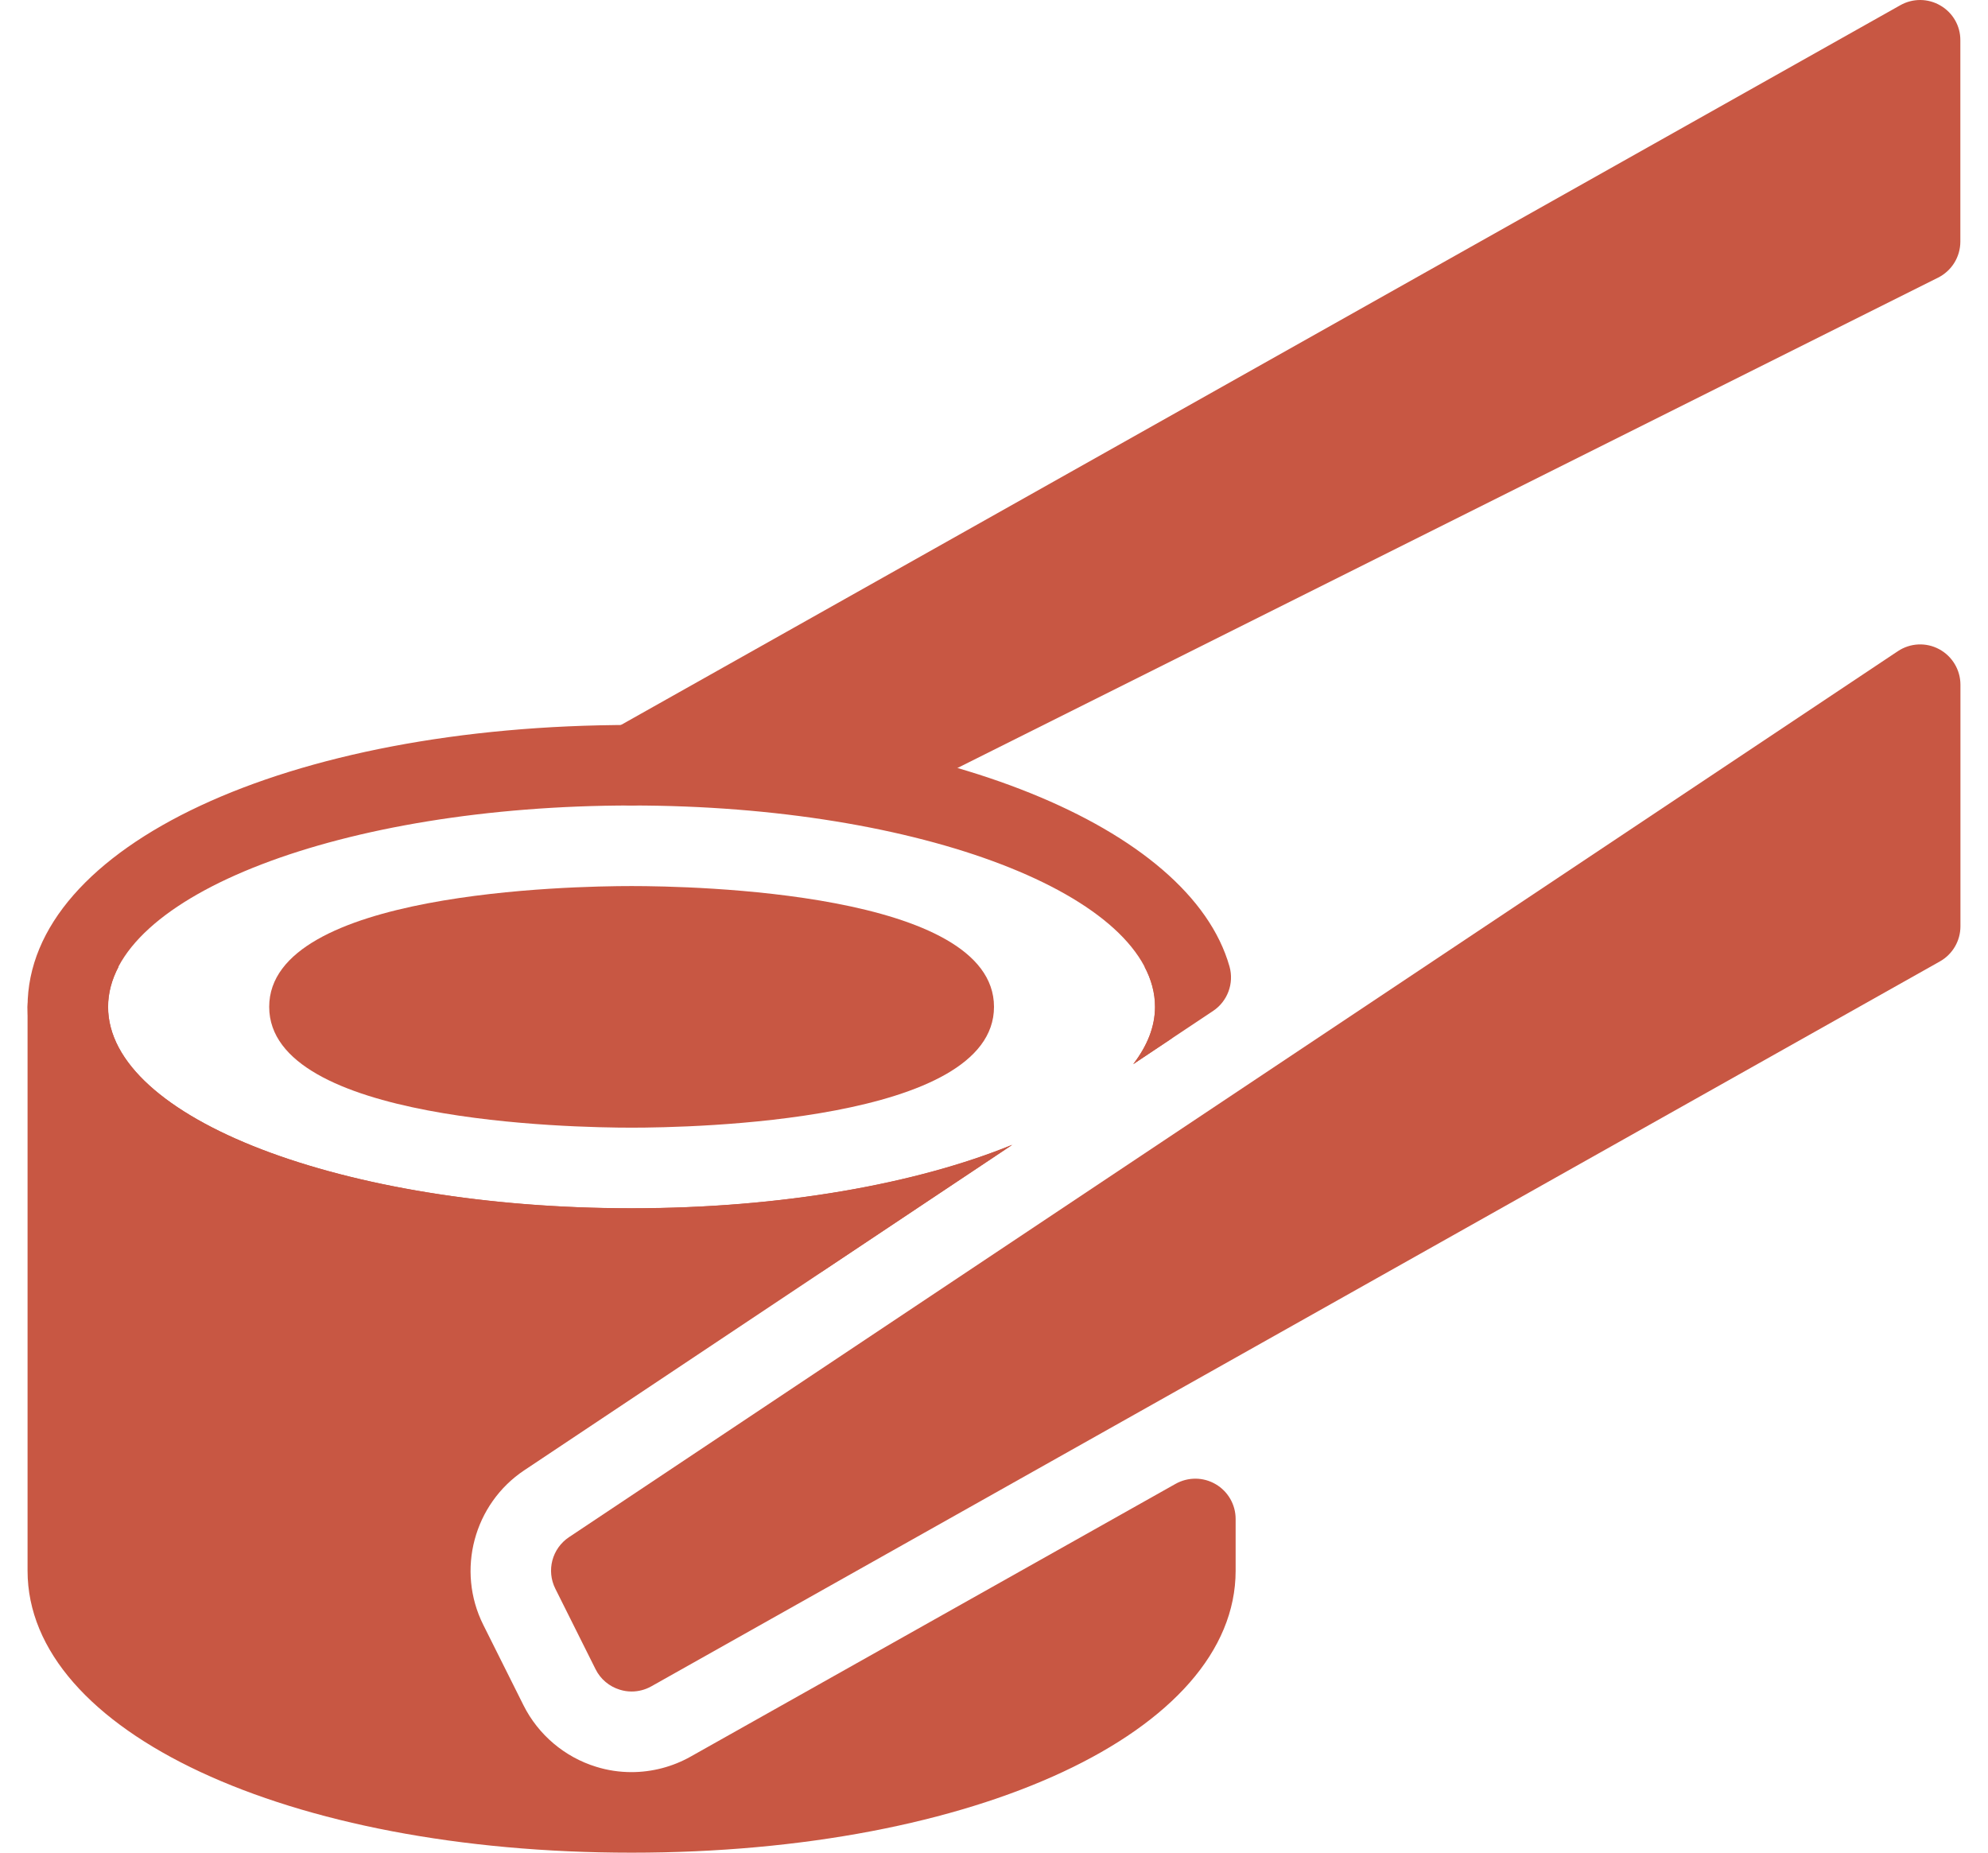 <svg width="44" height="41" viewBox="0 0 44 41" fill="none" xmlns="http://www.w3.org/2000/svg">
<path d="M42.919 14.367C42.629 14.211 42.278 14.229 42.005 14.411L12.594 34.018C12.219 34.268 12.089 34.756 12.291 35.159L13.182 36.942C13.291 37.161 13.485 37.323 13.718 37.394C13.804 37.421 13.891 37.434 13.979 37.434C14.13 37.434 14.28 37.396 14.415 37.32L42.935 21.277C43.215 21.12 43.39 20.823 43.39 20.5V15.153C43.39 14.825 43.208 14.522 42.919 14.367Z" fill="#C85743"/>
<path d="M13.979 19.609C12.64 19.609 5.958 19.737 5.958 22.282C5.958 24.828 12.64 24.956 13.979 24.956C15.317 24.956 22 24.828 22 22.282C22 19.737 15.317 19.609 13.979 19.609Z" fill="#C85743"/>
<path d="M42.948 0.123C42.674 -0.038 42.337 -0.041 42.06 0.115L13.541 16.158C13.111 16.398 12.96 16.942 13.202 17.372C13.443 17.799 13.986 17.955 14.416 17.71L15.796 16.933H18.442C18.442 17.069 18.464 17.202 18.528 17.332C18.685 17.644 18.999 17.825 19.327 17.825C19.46 17.825 19.596 17.794 19.724 17.73L42.896 6.144C43.198 5.992 43.388 5.684 43.388 5.347V0.891C43.39 0.575 43.223 0.283 42.948 0.123Z" fill="#C85743"/>
<path d="M13.979 16.044C6.357 16.044 0.61 18.727 0.61 22.282C0.61 25.839 6.357 28.521 13.979 28.521C15.291 28.521 16.59 28.436 17.843 28.266C17.977 28.248 18.105 28.199 18.218 28.124L22.403 25.334C20.291 26.197 17.302 26.739 13.977 26.739C7.578 26.739 2.391 24.744 2.391 22.282C2.391 19.821 7.578 17.826 13.977 17.826C20.376 17.826 25.563 19.821 25.563 22.282C25.563 22.723 25.39 23.147 25.082 23.55L26.849 22.373C27.171 22.158 27.317 21.76 27.212 21.388C26.333 18.291 20.768 16.044 13.979 16.044Z" fill="#C85743"/>
<path d="M25.565 22.282C25.565 22.723 25.392 23.147 25.082 23.55L25.87 23.024C26.196 22.806 26.342 22.4 26.228 22.024C26.114 21.648 25.768 21.391 25.374 21.391H25.33C25.485 21.68 25.565 21.978 25.565 22.282Z" fill="#C85743"/>
<path d="M26.906 32.846C26.631 32.685 26.294 32.684 26.018 32.839L15.287 38.874C14.888 39.099 14.434 39.218 13.977 39.218C13.71 39.218 13.448 39.179 13.195 39.1C12.498 38.886 11.913 38.391 11.587 37.74L10.696 35.958C10.095 34.755 10.485 33.284 11.605 32.537L22.407 25.336C20.294 26.199 17.305 26.741 13.979 26.741C7.58 26.741 2.393 24.746 2.393 22.284C2.393 21.98 2.473 21.682 2.626 21.393H1.502C1.01 21.393 0.61 21.793 0.61 22.284V34.762C0.61 38.318 6.357 41.001 13.979 41.001C21.601 41.001 27.348 38.318 27.348 34.762V33.616C27.348 33.298 27.18 33.006 26.906 32.846Z" fill="#C85743"/>
</svg>
